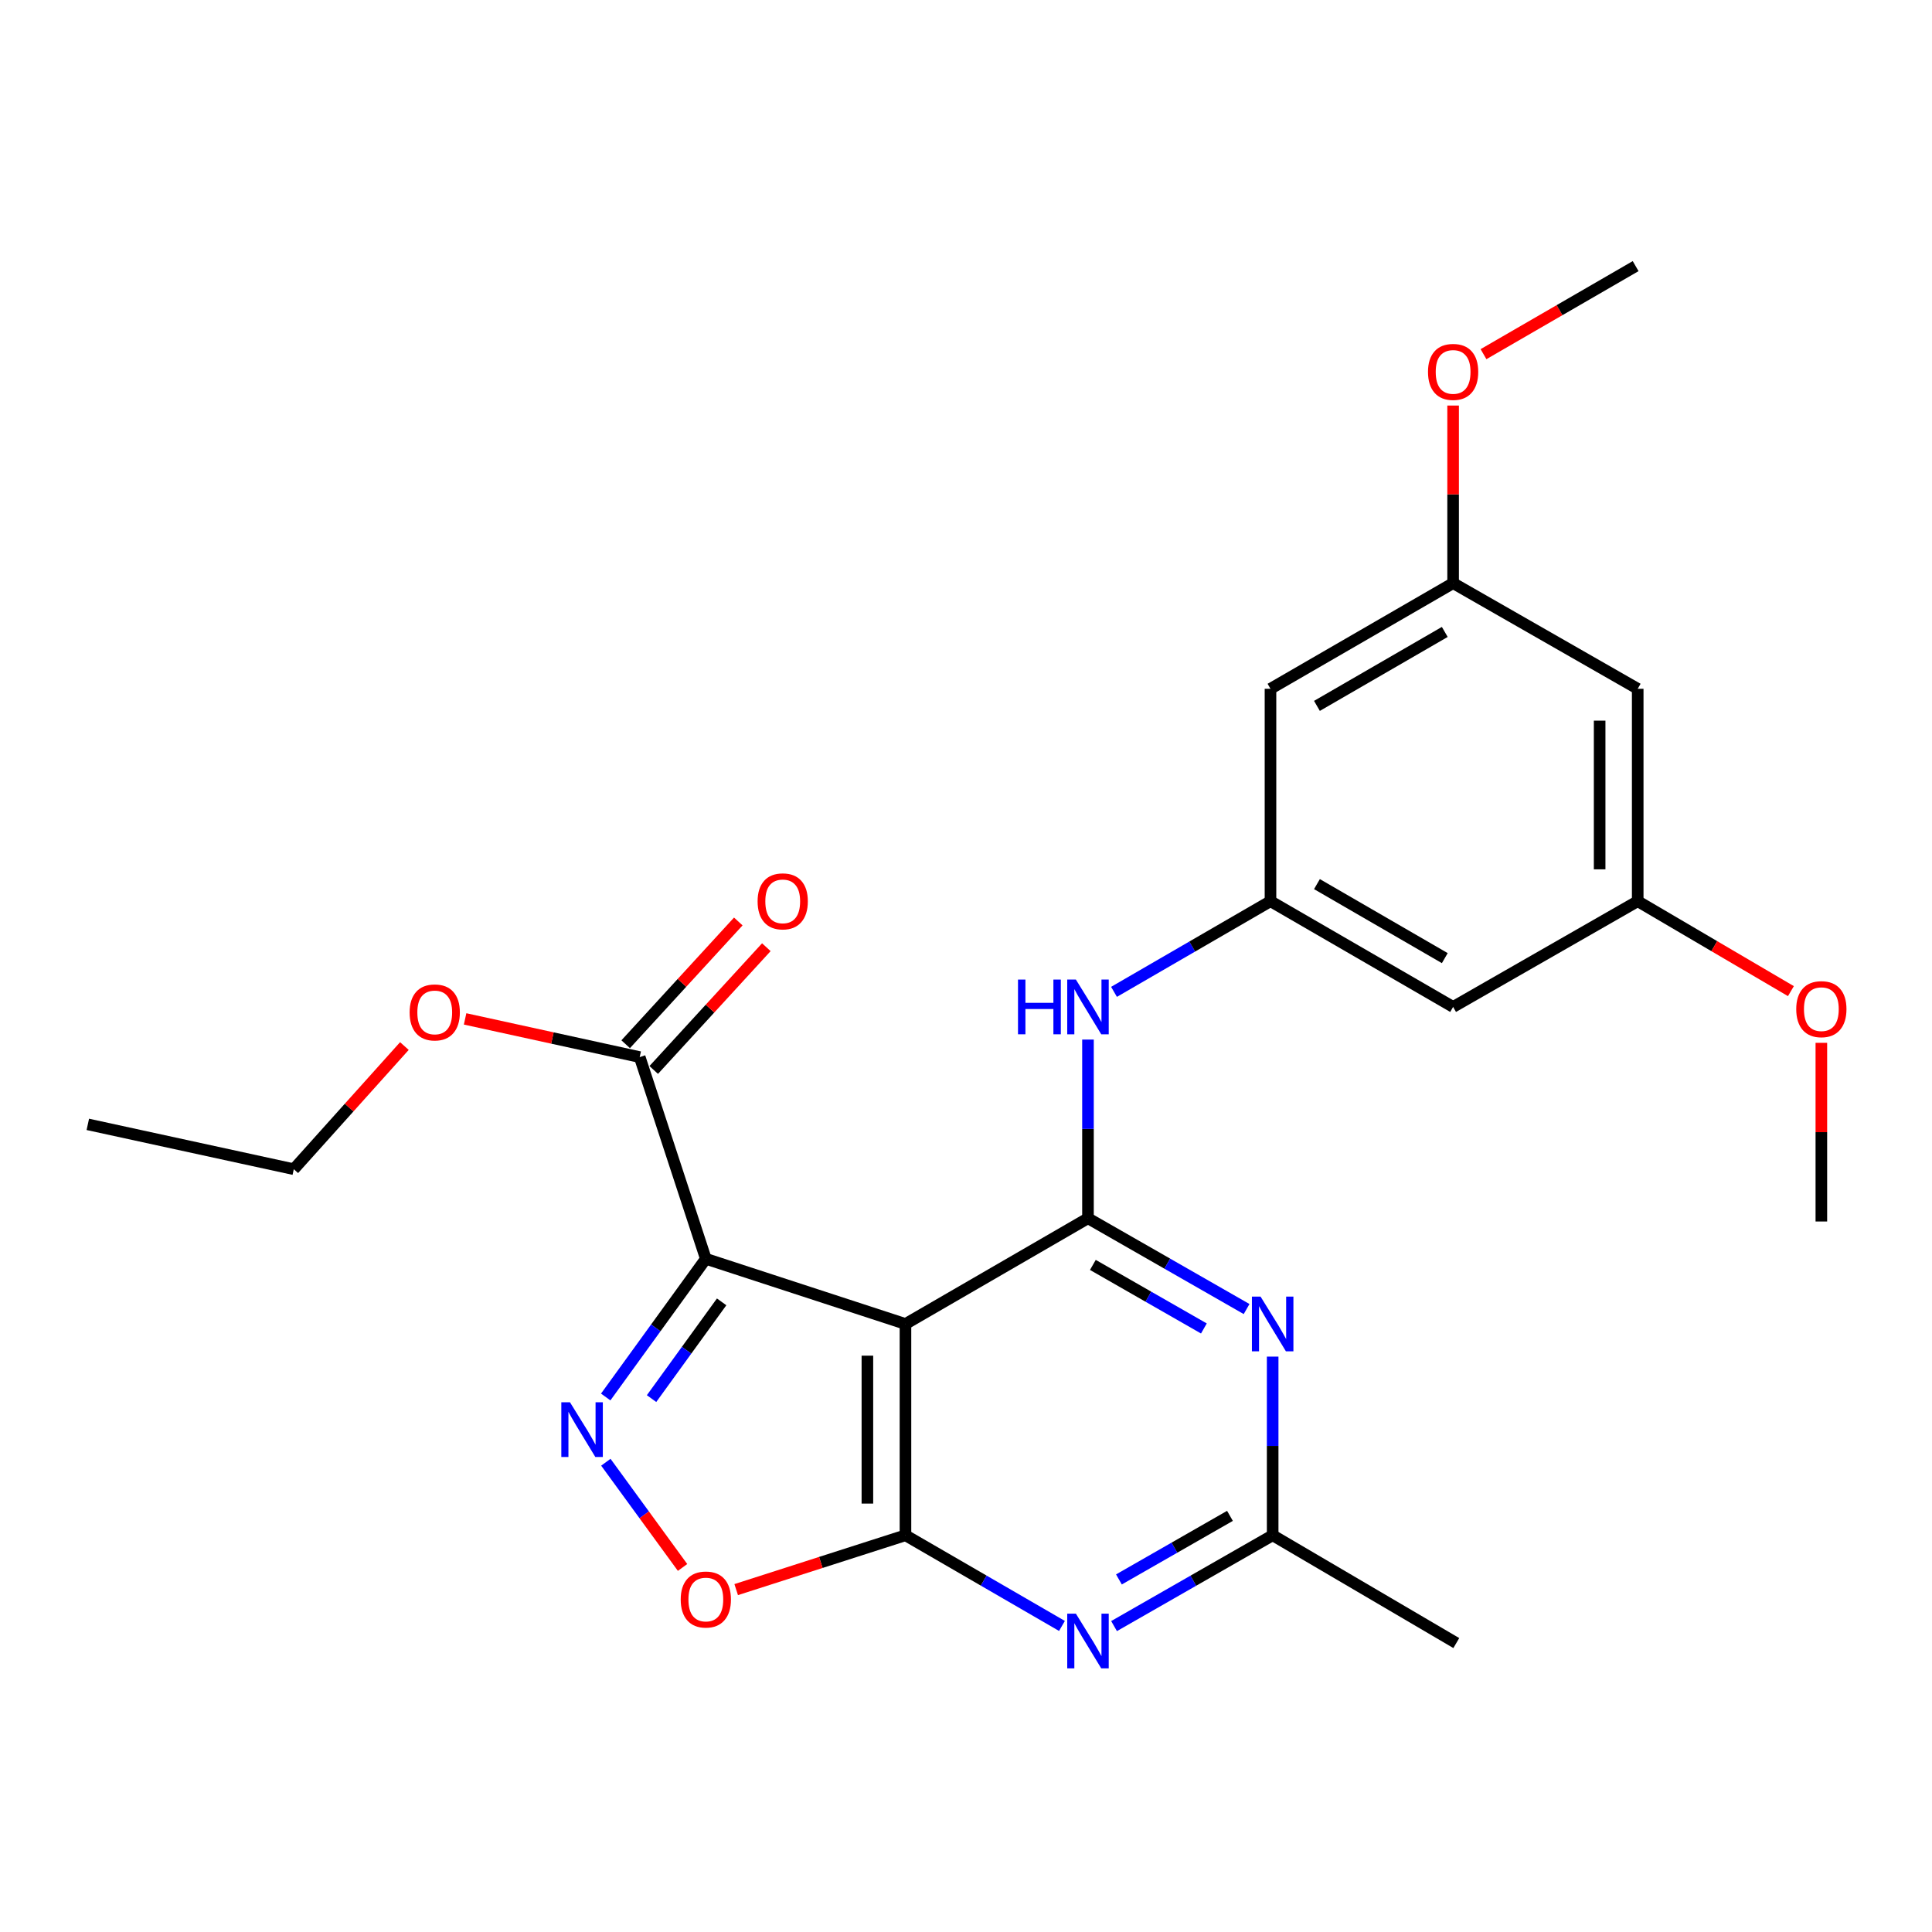<?xml version='1.0' encoding='iso-8859-1'?>
<svg version='1.1' baseProfile='full'
              xmlns='http://www.w3.org/2000/svg'
                      xmlns:rdkit='http://www.rdkit.org/xml'
                      xmlns:xlink='http://www.w3.org/1999/xlink'
                  xml:space='preserve'
width='1000px' height='1000px' viewBox='0 0 1000 1000'>
<!-- END OF HEADER -->
<rect style='opacity:1.0;fill:#FFFFFF;stroke:none' width='1000' height='1000' x='0' y='0'> </rect>
<path class='bond-0' d='M 365.336,651.552 L 468.665,685.287' style='fill:none;fill-rule:evenodd;stroke:#000000;stroke-width:6px;stroke-linecap:butt;stroke-linejoin:miter;stroke-opacity:1' />
<path class='bond-3' d='M 365.336,651.552 L 339.426,687.317' style='fill:none;fill-rule:evenodd;stroke:#000000;stroke-width:6px;stroke-linecap:butt;stroke-linejoin:miter;stroke-opacity:1' />
<path class='bond-3' d='M 339.426,687.317 L 313.516,723.082' style='fill:none;fill-rule:evenodd;stroke:#0000FF;stroke-width:6px;stroke-linecap:butt;stroke-linejoin:miter;stroke-opacity:1' />
<path class='bond-3' d='M 373.519,673.84 L 355.382,698.876' style='fill:none;fill-rule:evenodd;stroke:#000000;stroke-width:6px;stroke-linecap:butt;stroke-linejoin:miter;stroke-opacity:1' />
<path class='bond-3' d='M 355.382,698.876 L 337.245,723.912' style='fill:none;fill-rule:evenodd;stroke:#0000FF;stroke-width:6px;stroke-linecap:butt;stroke-linejoin:miter;stroke-opacity:1' />
<path class='bond-8' d='M 365.336,651.552 L 331.108,547.15' style='fill:none;fill-rule:evenodd;stroke:#000000;stroke-width:6px;stroke-linecap:butt;stroke-linejoin:miter;stroke-opacity:1' />
<path class='bond-1' d='M 468.665,685.287 L 468.665,794.658' style='fill:none;fill-rule:evenodd;stroke:#000000;stroke-width:6px;stroke-linecap:butt;stroke-linejoin:miter;stroke-opacity:1' />
<path class='bond-1' d='M 448.962,701.692 L 448.962,778.252' style='fill:none;fill-rule:evenodd;stroke:#000000;stroke-width:6px;stroke-linecap:butt;stroke-linejoin:miter;stroke-opacity:1' />
<path class='bond-2' d='M 468.665,685.287 L 563.138,630.568' style='fill:none;fill-rule:evenodd;stroke:#000000;stroke-width:6px;stroke-linecap:butt;stroke-linejoin:miter;stroke-opacity:1' />
<path class='bond-4' d='M 468.665,794.658 L 509.167,818.121' style='fill:none;fill-rule:evenodd;stroke:#000000;stroke-width:6px;stroke-linecap:butt;stroke-linejoin:miter;stroke-opacity:1' />
<path class='bond-4' d='M 509.167,818.121 L 549.669,841.584' style='fill:none;fill-rule:evenodd;stroke:#0000FF;stroke-width:6px;stroke-linecap:butt;stroke-linejoin:miter;stroke-opacity:1' />
<path class='bond-25' d='M 468.665,794.658 L 424.857,808.719' style='fill:none;fill-rule:evenodd;stroke:#000000;stroke-width:6px;stroke-linecap:butt;stroke-linejoin:miter;stroke-opacity:1' />
<path class='bond-25' d='M 424.857,808.719 L 381.049,822.78' style='fill:none;fill-rule:evenodd;stroke:#FF0000;stroke-width:6px;stroke-linecap:butt;stroke-linejoin:miter;stroke-opacity:1' />
<path class='bond-5' d='M 563.138,630.568 L 604.187,654.065' style='fill:none;fill-rule:evenodd;stroke:#000000;stroke-width:6px;stroke-linecap:butt;stroke-linejoin:miter;stroke-opacity:1' />
<path class='bond-5' d='M 604.187,654.065 L 645.235,677.563' style='fill:none;fill-rule:evenodd;stroke:#0000FF;stroke-width:6px;stroke-linecap:butt;stroke-linejoin:miter;stroke-opacity:1' />
<path class='bond-5' d='M 565.665,654.717 L 594.398,671.165' style='fill:none;fill-rule:evenodd;stroke:#000000;stroke-width:6px;stroke-linecap:butt;stroke-linejoin:miter;stroke-opacity:1' />
<path class='bond-5' d='M 594.398,671.165 L 623.132,687.613' style='fill:none;fill-rule:evenodd;stroke:#0000FF;stroke-width:6px;stroke-linecap:butt;stroke-linejoin:miter;stroke-opacity:1' />
<path class='bond-9' d='M 563.138,630.568 L 563.138,584.325' style='fill:none;fill-rule:evenodd;stroke:#000000;stroke-width:6px;stroke-linecap:butt;stroke-linejoin:miter;stroke-opacity:1' />
<path class='bond-9' d='M 563.138,584.325 L 563.138,538.081' style='fill:none;fill-rule:evenodd;stroke:#0000FF;stroke-width:6px;stroke-linecap:butt;stroke-linejoin:miter;stroke-opacity:1' />
<path class='bond-6' d='M 313.587,756.85 L 333.44,784.079' style='fill:none;fill-rule:evenodd;stroke:#0000FF;stroke-width:6px;stroke-linecap:butt;stroke-linejoin:miter;stroke-opacity:1' />
<path class='bond-6' d='M 333.44,784.079 L 353.294,811.308' style='fill:none;fill-rule:evenodd;stroke:#FF0000;stroke-width:6px;stroke-linecap:butt;stroke-linejoin:miter;stroke-opacity:1' />
<path class='bond-26' d='M 576.632,841.661 L 617.68,818.159' style='fill:none;fill-rule:evenodd;stroke:#0000FF;stroke-width:6px;stroke-linecap:butt;stroke-linejoin:miter;stroke-opacity:1' />
<path class='bond-26' d='M 617.68,818.159 L 658.728,794.658' style='fill:none;fill-rule:evenodd;stroke:#000000;stroke-width:6px;stroke-linecap:butt;stroke-linejoin:miter;stroke-opacity:1' />
<path class='bond-26' d='M 579.157,817.512 L 607.891,801.061' style='fill:none;fill-rule:evenodd;stroke:#0000FF;stroke-width:6px;stroke-linecap:butt;stroke-linejoin:miter;stroke-opacity:1' />
<path class='bond-26' d='M 607.891,801.061 L 636.624,784.61' style='fill:none;fill-rule:evenodd;stroke:#000000;stroke-width:6px;stroke-linecap:butt;stroke-linejoin:miter;stroke-opacity:1' />
<path class='bond-7' d='M 658.728,702.181 L 658.728,748.419' style='fill:none;fill-rule:evenodd;stroke:#0000FF;stroke-width:6px;stroke-linecap:butt;stroke-linejoin:miter;stroke-opacity:1' />
<path class='bond-7' d='M 658.728,748.419 L 658.728,794.658' style='fill:none;fill-rule:evenodd;stroke:#000000;stroke-width:6px;stroke-linecap:butt;stroke-linejoin:miter;stroke-opacity:1' />
<path class='bond-20' d='M 658.728,794.658 L 753.782,850.449' style='fill:none;fill-rule:evenodd;stroke:#000000;stroke-width:6px;stroke-linecap:butt;stroke-linejoin:miter;stroke-opacity:1' />
<path class='bond-16' d='M 338.368,553.81 L 367.512,522.041' style='fill:none;fill-rule:evenodd;stroke:#000000;stroke-width:6px;stroke-linecap:butt;stroke-linejoin:miter;stroke-opacity:1' />
<path class='bond-16' d='M 367.512,522.041 L 396.657,490.272' style='fill:none;fill-rule:evenodd;stroke:#FF0000;stroke-width:6px;stroke-linecap:butt;stroke-linejoin:miter;stroke-opacity:1' />
<path class='bond-16' d='M 323.849,540.491 L 352.994,508.722' style='fill:none;fill-rule:evenodd;stroke:#000000;stroke-width:6px;stroke-linecap:butt;stroke-linejoin:miter;stroke-opacity:1' />
<path class='bond-16' d='M 352.994,508.722 L 382.138,476.953' style='fill:none;fill-rule:evenodd;stroke:#FF0000;stroke-width:6px;stroke-linecap:butt;stroke-linejoin:miter;stroke-opacity:1' />
<path class='bond-17' d='M 331.108,547.15 L 285.922,537.266' style='fill:none;fill-rule:evenodd;stroke:#000000;stroke-width:6px;stroke-linecap:butt;stroke-linejoin:miter;stroke-opacity:1' />
<path class='bond-17' d='M 285.922,537.266 L 240.736,527.382' style='fill:none;fill-rule:evenodd;stroke:#FF0000;stroke-width:6px;stroke-linecap:butt;stroke-linejoin:miter;stroke-opacity:1' />
<path class='bond-10' d='M 576.608,513.383 L 617.104,489.92' style='fill:none;fill-rule:evenodd;stroke:#0000FF;stroke-width:6px;stroke-linecap:butt;stroke-linejoin:miter;stroke-opacity:1' />
<path class='bond-10' d='M 617.104,489.92 L 657.601,466.457' style='fill:none;fill-rule:evenodd;stroke:#000000;stroke-width:6px;stroke-linecap:butt;stroke-linejoin:miter;stroke-opacity:1' />
<path class='bond-11' d='M 657.601,466.457 L 752.129,521.187' style='fill:none;fill-rule:evenodd;stroke:#000000;stroke-width:6px;stroke-linecap:butt;stroke-linejoin:miter;stroke-opacity:1' />
<path class='bond-11' d='M 681.652,457.616 L 747.822,495.926' style='fill:none;fill-rule:evenodd;stroke:#000000;stroke-width:6px;stroke-linecap:butt;stroke-linejoin:miter;stroke-opacity:1' />
<path class='bond-12' d='M 657.601,466.457 L 657.601,356.517' style='fill:none;fill-rule:evenodd;stroke:#000000;stroke-width:6px;stroke-linecap:butt;stroke-linejoin:miter;stroke-opacity:1' />
<path class='bond-13' d='M 752.129,521.187 L 847.676,466.457' style='fill:none;fill-rule:evenodd;stroke:#000000;stroke-width:6px;stroke-linecap:butt;stroke-linejoin:miter;stroke-opacity:1' />
<path class='bond-14' d='M 657.601,356.517 L 752.129,301.832' style='fill:none;fill-rule:evenodd;stroke:#000000;stroke-width:6px;stroke-linecap:butt;stroke-linejoin:miter;stroke-opacity:1' />
<path class='bond-14' d='M 681.646,365.369 L 747.816,327.089' style='fill:none;fill-rule:evenodd;stroke:#000000;stroke-width:6px;stroke-linecap:butt;stroke-linejoin:miter;stroke-opacity:1' />
<path class='bond-18' d='M 847.676,466.457 L 887.325,489.734' style='fill:none;fill-rule:evenodd;stroke:#000000;stroke-width:6px;stroke-linecap:butt;stroke-linejoin:miter;stroke-opacity:1' />
<path class='bond-18' d='M 887.325,489.734 L 926.974,513.01' style='fill:none;fill-rule:evenodd;stroke:#FF0000;stroke-width:6px;stroke-linecap:butt;stroke-linejoin:miter;stroke-opacity:1' />
<path class='bond-27' d='M 847.676,466.457 L 847.676,356.517' style='fill:none;fill-rule:evenodd;stroke:#000000;stroke-width:6px;stroke-linecap:butt;stroke-linejoin:miter;stroke-opacity:1' />
<path class='bond-27' d='M 827.973,449.966 L 827.973,373.008' style='fill:none;fill-rule:evenodd;stroke:#000000;stroke-width:6px;stroke-linecap:butt;stroke-linejoin:miter;stroke-opacity:1' />
<path class='bond-15' d='M 752.129,301.832 L 847.676,356.517' style='fill:none;fill-rule:evenodd;stroke:#000000;stroke-width:6px;stroke-linecap:butt;stroke-linejoin:miter;stroke-opacity:1' />
<path class='bond-19' d='M 752.129,301.832 L 752.129,255.872' style='fill:none;fill-rule:evenodd;stroke:#000000;stroke-width:6px;stroke-linecap:butt;stroke-linejoin:miter;stroke-opacity:1' />
<path class='bond-19' d='M 752.129,255.872 L 752.129,209.913' style='fill:none;fill-rule:evenodd;stroke:#FF0000;stroke-width:6px;stroke-linecap:butt;stroke-linejoin:miter;stroke-opacity:1' />
<path class='bond-21' d='M 209.313,541.434 L 180.69,573.304' style='fill:none;fill-rule:evenodd;stroke:#FF0000;stroke-width:6px;stroke-linecap:butt;stroke-linejoin:miter;stroke-opacity:1' />
<path class='bond-21' d='M 180.69,573.304 L 152.067,605.174' style='fill:none;fill-rule:evenodd;stroke:#000000;stroke-width:6px;stroke-linecap:butt;stroke-linejoin:miter;stroke-opacity:1' />
<path class='bond-23' d='M 942.729,539.769 L 942.729,586.006' style='fill:none;fill-rule:evenodd;stroke:#FF0000;stroke-width:6px;stroke-linecap:butt;stroke-linejoin:miter;stroke-opacity:1' />
<path class='bond-23' d='M 942.729,586.006 L 942.729,632.243' style='fill:none;fill-rule:evenodd;stroke:#000000;stroke-width:6px;stroke-linecap:butt;stroke-linejoin:miter;stroke-opacity:1' />
<path class='bond-22' d='M 767.858,183.314 L 807.23,160.529' style='fill:none;fill-rule:evenodd;stroke:#FF0000;stroke-width:6px;stroke-linecap:butt;stroke-linejoin:miter;stroke-opacity:1' />
<path class='bond-22' d='M 807.23,160.529 L 846.603,137.743' style='fill:none;fill-rule:evenodd;stroke:#000000;stroke-width:6px;stroke-linecap:butt;stroke-linejoin:miter;stroke-opacity:1' />
<path class='bond-24' d='M 152.067,605.174 L 45.455,581.969' style='fill:none;fill-rule:evenodd;stroke:#000000;stroke-width:6px;stroke-linecap:butt;stroke-linejoin:miter;stroke-opacity:1' />
<path  class='atom-4' d='M 295.021 725.812
L 304.301 740.812
Q 305.221 742.292, 306.701 744.972
Q 308.181 747.652, 308.261 747.812
L 308.261 725.812
L 312.021 725.812
L 312.021 754.132
L 308.141 754.132
L 298.181 737.732
Q 297.021 735.812, 295.781 733.612
Q 294.581 731.412, 294.221 730.732
L 294.221 754.132
L 290.541 754.132
L 290.541 725.812
L 295.021 725.812
' fill='#0000FF'/>
<path  class='atom-5' d='M 556.878 835.227
L 566.158 850.227
Q 567.078 851.707, 568.558 854.387
Q 570.038 857.067, 570.118 857.227
L 570.118 835.227
L 573.878 835.227
L 573.878 863.547
L 569.998 863.547
L 560.038 847.147
Q 558.878 845.227, 557.638 843.027
Q 556.438 840.827, 556.078 840.147
L 556.078 863.547
L 552.398 863.547
L 552.398 835.227
L 556.878 835.227
' fill='#0000FF'/>
<path  class='atom-6' d='M 652.468 671.127
L 661.748 686.127
Q 662.668 687.607, 664.148 690.287
Q 665.628 692.967, 665.708 693.127
L 665.708 671.127
L 669.468 671.127
L 669.468 699.447
L 665.588 699.447
L 655.628 683.047
Q 654.468 681.127, 653.228 678.927
Q 652.028 676.727, 651.668 676.047
L 651.668 699.447
L 647.988 699.447
L 647.988 671.127
L 652.468 671.127
' fill='#0000FF'/>
<path  class='atom-7' d='M 352.336 827.903
Q 352.336 821.103, 355.696 817.303
Q 359.056 813.503, 365.336 813.503
Q 371.616 813.503, 374.976 817.303
Q 378.336 821.103, 378.336 827.903
Q 378.336 834.783, 374.936 838.703
Q 371.536 842.583, 365.336 842.583
Q 359.096 842.583, 355.696 838.703
Q 352.336 834.823, 352.336 827.903
M 365.336 839.383
Q 369.656 839.383, 371.976 836.503
Q 374.336 833.583, 374.336 827.903
Q 374.336 822.343, 371.976 819.543
Q 369.656 816.703, 365.336 816.703
Q 361.016 816.703, 358.656 819.503
Q 356.336 822.303, 356.336 827.903
Q 356.336 833.623, 358.656 836.503
Q 361.016 839.383, 365.336 839.383
' fill='#FF0000'/>
<path  class='atom-10' d='M 526.918 507.027
L 530.758 507.027
L 530.758 519.067
L 545.238 519.067
L 545.238 507.027
L 549.078 507.027
L 549.078 535.347
L 545.238 535.347
L 545.238 522.267
L 530.758 522.267
L 530.758 535.347
L 526.918 535.347
L 526.918 507.027
' fill='#0000FF'/>
<path  class='atom-10' d='M 556.878 507.027
L 566.158 522.027
Q 567.078 523.507, 568.558 526.187
Q 570.038 528.867, 570.118 529.027
L 570.118 507.027
L 573.878 507.027
L 573.878 535.347
L 569.998 535.347
L 560.038 518.947
Q 558.878 517.027, 557.638 514.827
Q 556.438 512.627, 556.078 511.947
L 556.078 535.347
L 552.398 535.347
L 552.398 507.027
L 556.878 507.027
' fill='#0000FF'/>
<path  class='atom-17' d='M 392.135 466.537
Q 392.135 459.737, 395.495 455.937
Q 398.855 452.137, 405.135 452.137
Q 411.415 452.137, 414.775 455.937
Q 418.135 459.737, 418.135 466.537
Q 418.135 473.417, 414.735 477.337
Q 411.335 481.217, 405.135 481.217
Q 398.895 481.217, 395.495 477.337
Q 392.135 473.457, 392.135 466.537
M 405.135 478.017
Q 409.455 478.017, 411.775 475.137
Q 414.135 472.217, 414.135 466.537
Q 414.135 460.977, 411.775 458.177
Q 409.455 455.337, 405.135 455.337
Q 400.815 455.337, 398.455 458.137
Q 396.135 460.937, 396.135 466.537
Q 396.135 472.257, 398.455 475.137
Q 400.815 478.017, 405.135 478.017
' fill='#FF0000'/>
<path  class='atom-18' d='M 212.021 524.025
Q 212.021 517.225, 215.381 513.425
Q 218.741 509.625, 225.021 509.625
Q 231.301 509.625, 234.661 513.425
Q 238.021 517.225, 238.021 524.025
Q 238.021 530.905, 234.621 534.825
Q 231.221 538.705, 225.021 538.705
Q 218.781 538.705, 215.381 534.825
Q 212.021 530.945, 212.021 524.025
M 225.021 535.505
Q 229.341 535.505, 231.661 532.625
Q 234.021 529.705, 234.021 524.025
Q 234.021 518.465, 231.661 515.665
Q 229.341 512.825, 225.021 512.825
Q 220.701 512.825, 218.341 515.625
Q 216.021 518.425, 216.021 524.025
Q 216.021 529.745, 218.341 532.625
Q 220.701 535.505, 225.021 535.505
' fill='#FF0000'/>
<path  class='atom-19' d='M 929.729 522.339
Q 929.729 515.539, 933.089 511.739
Q 936.449 507.939, 942.729 507.939
Q 949.009 507.939, 952.369 511.739
Q 955.729 515.539, 955.729 522.339
Q 955.729 529.219, 952.329 533.139
Q 948.929 537.019, 942.729 537.019
Q 936.489 537.019, 933.089 533.139
Q 929.729 529.259, 929.729 522.339
M 942.729 533.819
Q 947.049 533.819, 949.369 530.939
Q 951.729 528.019, 951.729 522.339
Q 951.729 516.779, 949.369 513.979
Q 947.049 511.139, 942.729 511.139
Q 938.409 511.139, 936.049 513.939
Q 933.729 516.739, 933.729 522.339
Q 933.729 528.059, 936.049 530.939
Q 938.409 533.819, 942.729 533.819
' fill='#FF0000'/>
<path  class='atom-20' d='M 739.129 192.497
Q 739.129 185.697, 742.489 181.897
Q 745.849 178.097, 752.129 178.097
Q 758.409 178.097, 761.769 181.897
Q 765.129 185.697, 765.129 192.497
Q 765.129 199.377, 761.729 203.297
Q 758.329 207.177, 752.129 207.177
Q 745.889 207.177, 742.489 203.297
Q 739.129 199.417, 739.129 192.497
M 752.129 203.977
Q 756.449 203.977, 758.769 201.097
Q 761.129 198.177, 761.129 192.497
Q 761.129 186.937, 758.769 184.137
Q 756.449 181.297, 752.129 181.297
Q 747.809 181.297, 745.449 184.097
Q 743.129 186.897, 743.129 192.497
Q 743.129 198.217, 745.449 201.097
Q 747.809 203.977, 752.129 203.977
' fill='#FF0000'/>
</svg>
